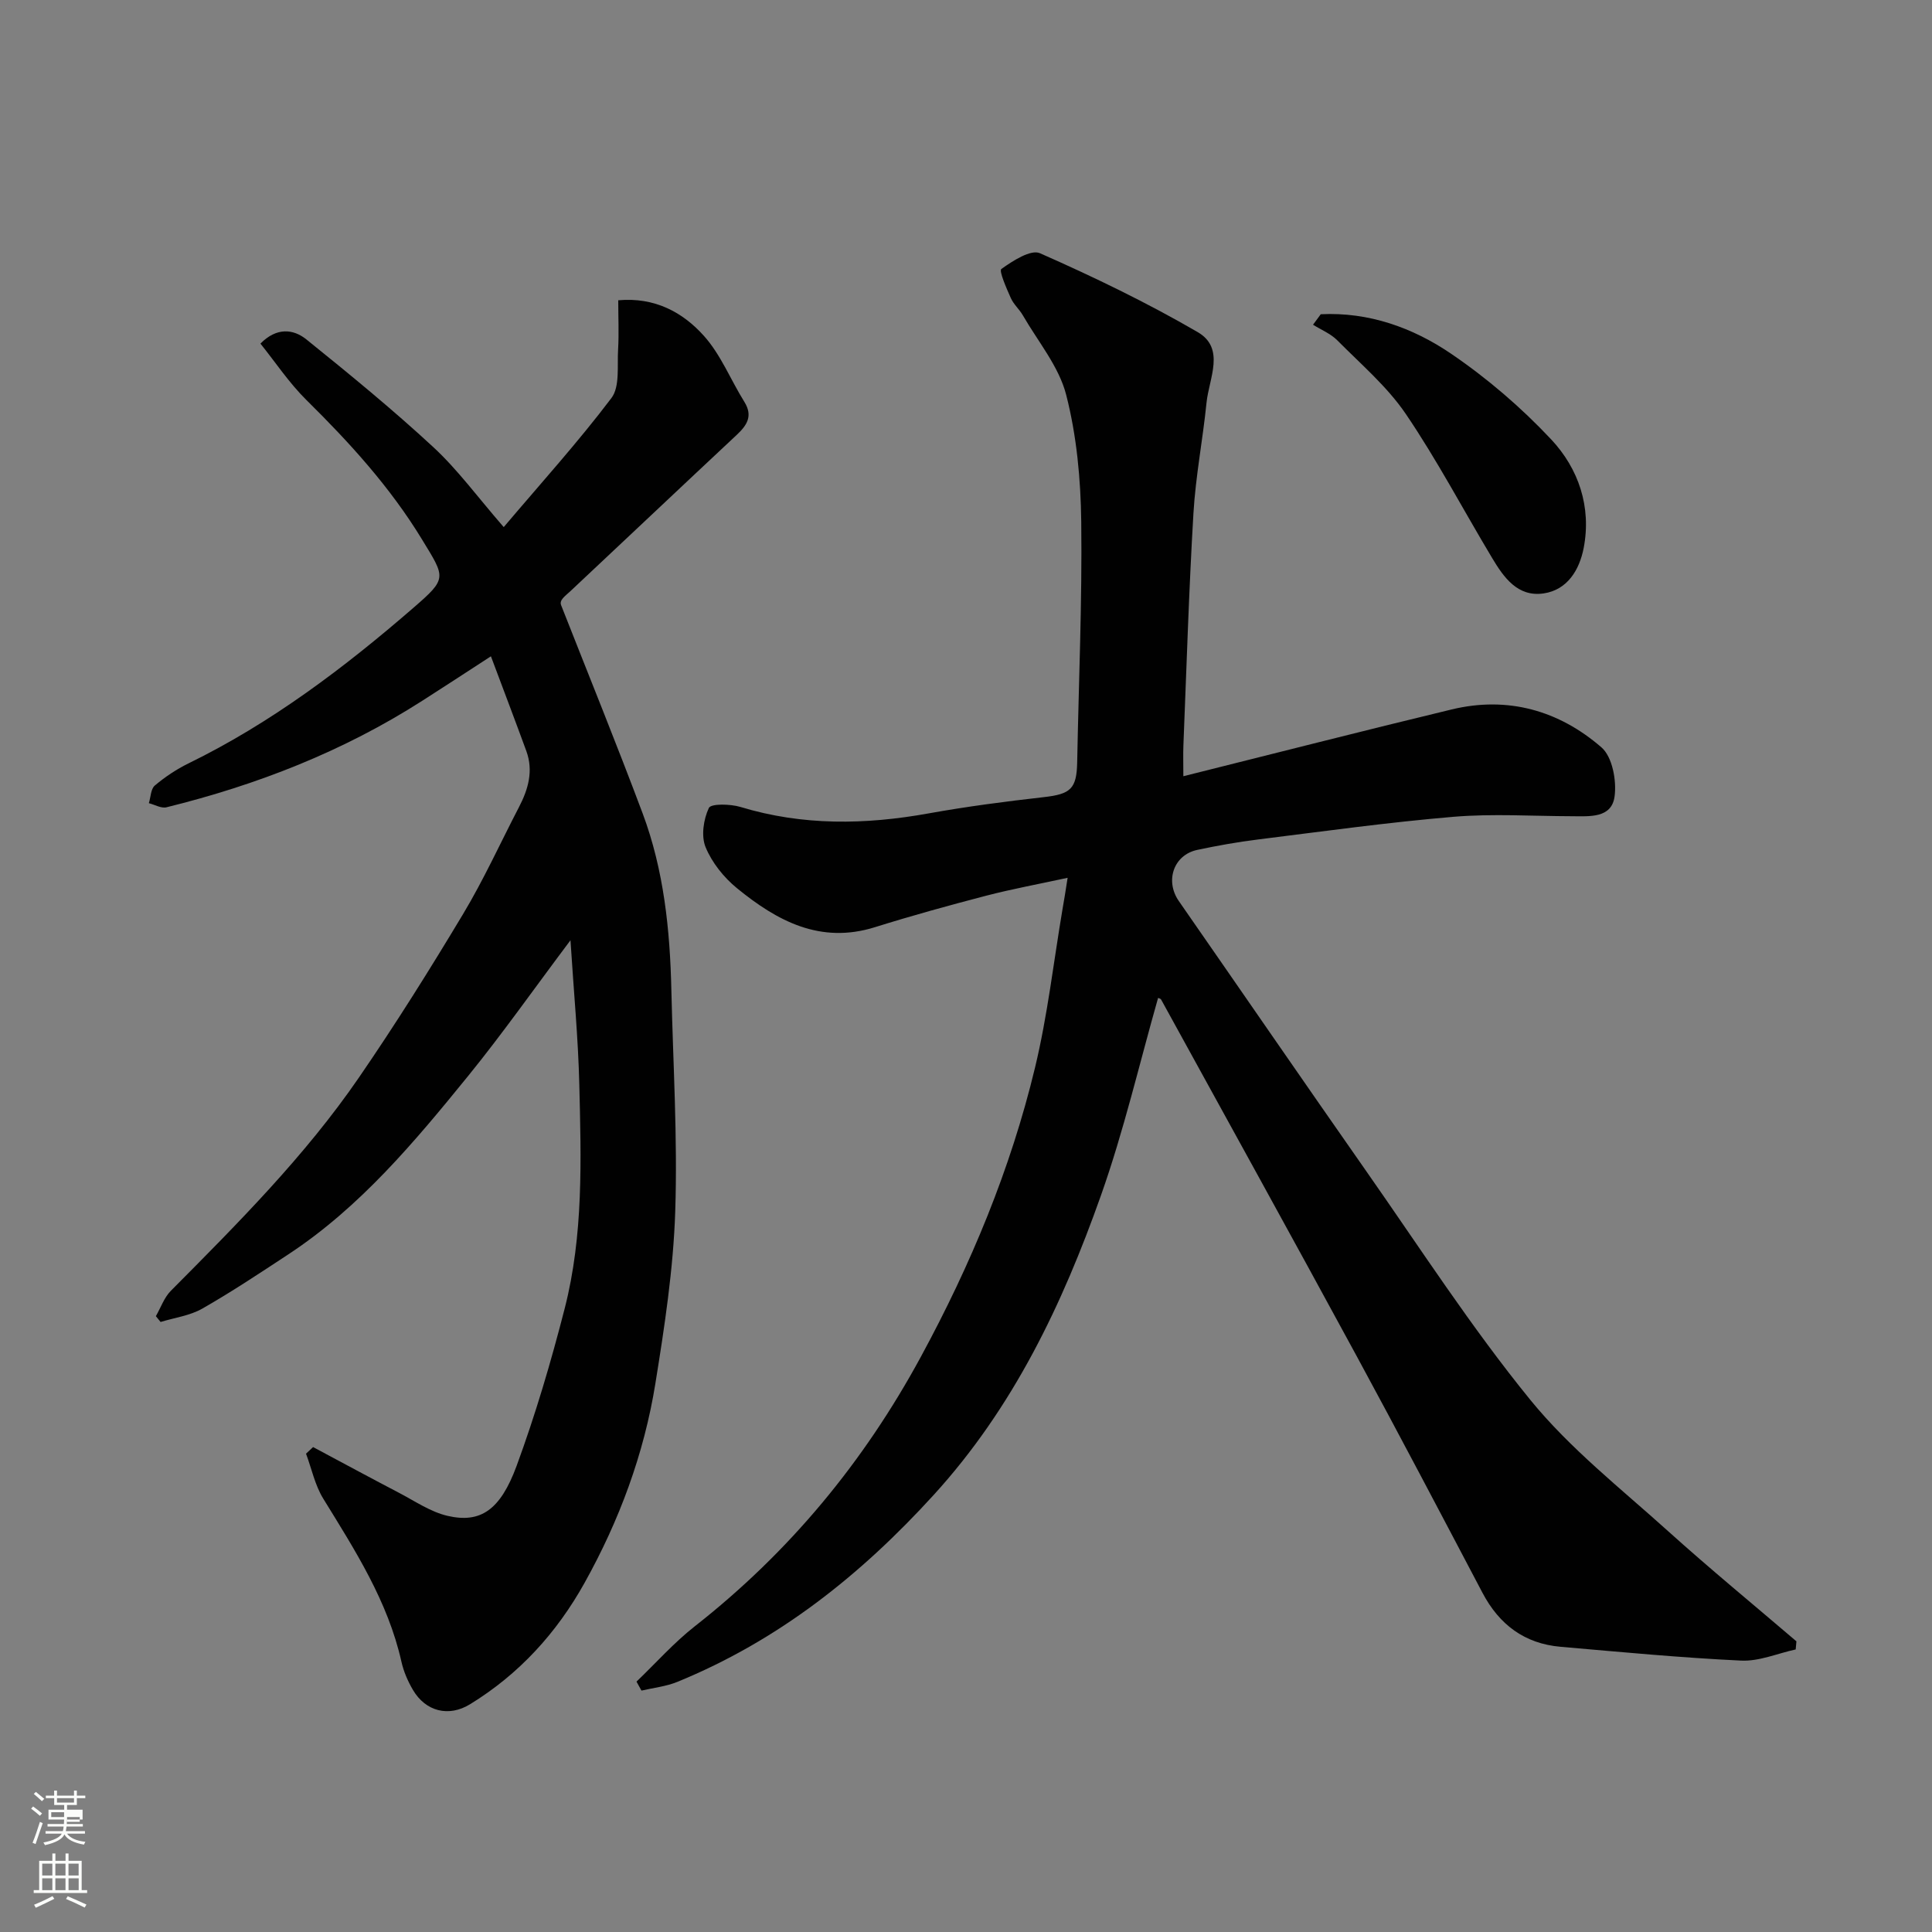 <svg enable-background="new 0 0 400 400" viewBox="0 0 400 400" xmlns="http://www.w3.org/2000/svg"><rect x="0" y="0" width="400" height="400" fill="#808080" stroke="none"/><path d="m6.44 374.46.42-.45c.65.47 1.27.95 1.85 1.44l-.45.49c-.65-.56-1.25-1.06-1.82-1.48m.93 7.33-.63-.26c.55-1.36 1.05-2.8 1.52-4.33.19.1.38.19.59.27-.46 1.29-.95 2.73-1.48 4.32m-.38-10.38.44-.42c.43.34 1.01.82 1.74 1.44l-.49.49c-.53-.51-1.09-1.01-1.69-1.51m2.5.35h1.72v-1.04h.59v1.04h3.52v-1.04h.59v1.04h1.75v.53h-1.75v1.42h-2.03v.97h3.22v2.03h-3.24c0 .35-.01.66-.03.93h3.32v.53h-3.37c-.03.27-.08.58-.15.94h3.96v.53h-3.71c.67.92 1.93 1.48 3.79 1.68-.13.24-.23.44-.29.59-2.13-.38-3.48-1.08-4.04-2.12-.43.97-1.77 1.72-4.03 2.23-.09-.19-.2-.37-.33-.55 2.1-.42 3.37-1.03 3.81-1.83h-3.36v-.53h3.58c.08-.29.13-.61.16-.94h-3.33v-.53h3.39c.02-.27.04-.58.04-.93h-3.23v-2.03h3.25v-.97h-2.07v-1.42h-1.73zm1.12 3.44v1h2.65c.01-.3.02-.44.01-.4v-.25-.35zm1.19-2h3.52v-.91h-3.52zm4.71 3h-2.63v.59c0 .15-.01.28-.01.4h2.64v-1.99z" fill="#fbfcfa"/><path d="m13.56 383.74h.63v1.52h2.72v6.07h1.13v.6h-11.06v-.6h1.13v-6.07h2.73v-1.52h.63v1.52h2.1v-1.52zm-2.69 8.83.38.56c-1.24.63-2.53 1.25-3.85 1.85-.1-.21-.21-.42-.34-.63 1.36-.55 2.63-1.15 3.81-1.78m-2.13-4.27h2.1v-2.45h-2.1zm0 3.04h2.1v-2.46h-2.1zm2.72-3.04h2.1v-2.45h-2.1zm0 3.04h2.1v-2.46h-2.1zm6.07 3.6c-1.41-.71-2.7-1.3-3.86-1.78l.35-.56c1.45.62 2.75 1.19 3.88 1.72zm-1.25-9.09h-2.1v2.45h2.1zm-2.09 5.49h2.1v-2.46h-2.1z" fill="#fbfcfa"/><g fill="#010101"><path d="m221.04 181.74c-5.93 1.29-11.46 2.3-16.88 3.71-7.71 2.01-15.4 4.13-23 6.51-11.35 3.56-20.3-1.31-28.57-8.06-2.72-2.22-5.18-5.29-6.5-8.49-.96-2.31-.44-5.77.67-8.13.43-.93 4.45-.84 6.54-.21 12.91 3.92 25.86 3.7 38.99 1.33 7.88-1.42 15.85-2.46 23.81-3.36 5.56-.63 6.81-1.71 6.92-7.21.31-16.6 1.04-33.21.84-49.8-.11-8.8-.94-17.81-3.12-26.29-1.5-5.86-5.83-11.01-8.96-16.44-.73-1.27-1.93-2.29-2.51-3.61-.89-2-2.48-5.62-1.95-6 2.35-1.68 6.09-4.11 8-3.26 11.13 4.91 22.14 10.22 32.65 16.33 5.78 3.36 2.34 9.59 1.83 14.59-.77 7.65-2.26 15.25-2.71 22.91-.95 16.02-1.43 32.07-2.08 48.1-.07 1.8-.01 3.6-.01 6.35 18.96-4.73 37.23-9.42 55.56-13.83 11.62-2.8 22.2.22 31.01 7.86 2.25 1.95 3.16 6.87 2.71 10.16-.62 4.56-5.2 4.1-8.86 4.09-8.17-.02-16.38-.56-24.49.12-13.54 1.14-27.02 3.02-40.51 4.7-4.2.52-8.39 1.27-12.53 2.15-4.91 1.04-6.73 6.41-3.83 10.59 12.95 18.64 25.8 37.34 38.81 55.93 11.14 15.91 21.72 32.3 33.95 47.33 8.23 10.11 18.76 18.38 28.52 27.18 8.68 7.82 17.71 15.24 26.59 22.83-.05.56-.1 1.12-.15 1.68-3.77.82-7.57 2.49-11.29 2.31-12.48-.59-24.93-1.78-37.39-2.86-7.45-.65-12.7-4.58-16.17-11.18-8.61-16.34-17.19-32.69-26-48.92-13.4-24.68-26.99-49.26-40.52-73.88-.13-.24-.55-.31-.64-.36-3.88 13.63-7.1 27.53-11.83 40.89-7.98 22.54-18.09 43.85-34.6 61.98-15.21 16.7-32.23 30.2-53.12 38.74-2.33.95-4.93 1.22-7.41 1.8-.34-.62-.69-1.24-1.03-1.86 4.01-3.84 7.73-8.05 12.08-11.46 19.55-15.34 34.97-33.97 46.82-55.84 10.32-19.03 18.56-38.82 23.61-59.82 2.59-10.76 3.84-21.85 5.69-32.8.34-1.84.62-3.73 1.06-6.5z"/><path d="m128 62.17c7.56-.68 13.36 2.48 17.74 7.37 3.5 3.9 5.53 9.1 8.36 13.64 1.83 2.93.57 4.85-1.57 6.86-11.5 10.75-22.93 21.57-34.41 32.33-1.09 1.02-2.37 1.85-1.95 2.92 5.64 14.35 11.46 28.64 16.87 43.08 4.41 11.77 5.68 24.16 5.96 36.66.35 15.27 1.3 30.56.8 45.79-.39 11.91-2.21 23.83-4.11 35.62-2.35 14.58-7.46 28.35-14.66 41.27-5.77 10.36-13.57 18.93-23.74 25.15-4.42 2.7-9.17 1.47-11.79-2.97-1.06-1.8-1.94-3.83-2.39-5.86-2.81-12.51-9.6-23.06-16.19-33.76-1.71-2.78-2.4-6.19-3.56-9.3.49-.46.97-.91 1.46-1.37 5.91 3.15 11.81 6.35 17.75 9.45 3.32 1.73 6.56 3.98 10.12 4.8 6.76 1.55 10.88-1.15 14.27-10.36 3.91-10.64 7.13-21.58 9.95-32.57 3.9-15.2 3.41-30.82 3.03-46.35-.23-9.59-1.15-19.17-1.83-29.9-7.54 10.04-14.02 19.26-21.1 27.99-11.11 13.67-22.4 27.24-37.34 37.06-5.86 3.85-11.7 7.74-17.78 11.21-2.57 1.47-5.74 1.88-8.64 2.77-.33-.4-.65-.8-.98-1.2 1.02-1.77 1.71-3.85 3.1-5.25 13.86-13.95 27.76-27.88 38.93-44.14 7.57-11.02 14.68-22.37 21.56-33.84 4.28-7.13 7.74-14.76 11.58-22.15 1.93-3.7 3.03-7.52 1.53-11.63-2.28-6.23-4.64-12.44-7.33-19.61-5.29 3.43-9.74 6.35-14.22 9.21-16.35 10.47-34.18 17.42-52.95 22.05-1.08.27-2.43-.54-3.65-.85.39-1.25.39-2.95 1.24-3.66 2.1-1.77 4.46-3.35 6.93-4.56 17.2-8.41 32.31-19.84 46.67-32.29 7-6.07 6.56-6.14 1.69-14.13-6.58-10.8-14.96-20-23.9-28.82-3.58-3.53-6.41-7.81-9.53-11.69 3.34-3.4 6.8-3.05 9.51-.87 8.95 7.21 17.86 14.51 26.29 22.31 5.04 4.66 9.16 10.33 14.57 16.55 7.71-9.1 15.41-17.61 22.3-26.72 1.78-2.36 1.17-6.63 1.38-10.04.19-3.32.03-6.63.03-10.2z"/><path d="m273.45 65.06c9.91-.49 19.02 2.76 26.96 8.16 7.49 5.09 14.54 11.14 20.74 17.75 5.67 6.04 8.38 13.98 6.73 22.51-.87 4.45-3.32 8.65-8.29 9.38-5.39.79-8.26-3.32-10.67-7.35-5.96-9.93-11.37-20.24-17.86-29.8-3.86-5.68-9.3-10.31-14.19-15.25-1.37-1.38-3.33-2.17-5.02-3.23.53-.73 1.06-1.45 1.6-2.17z"/></g></svg>